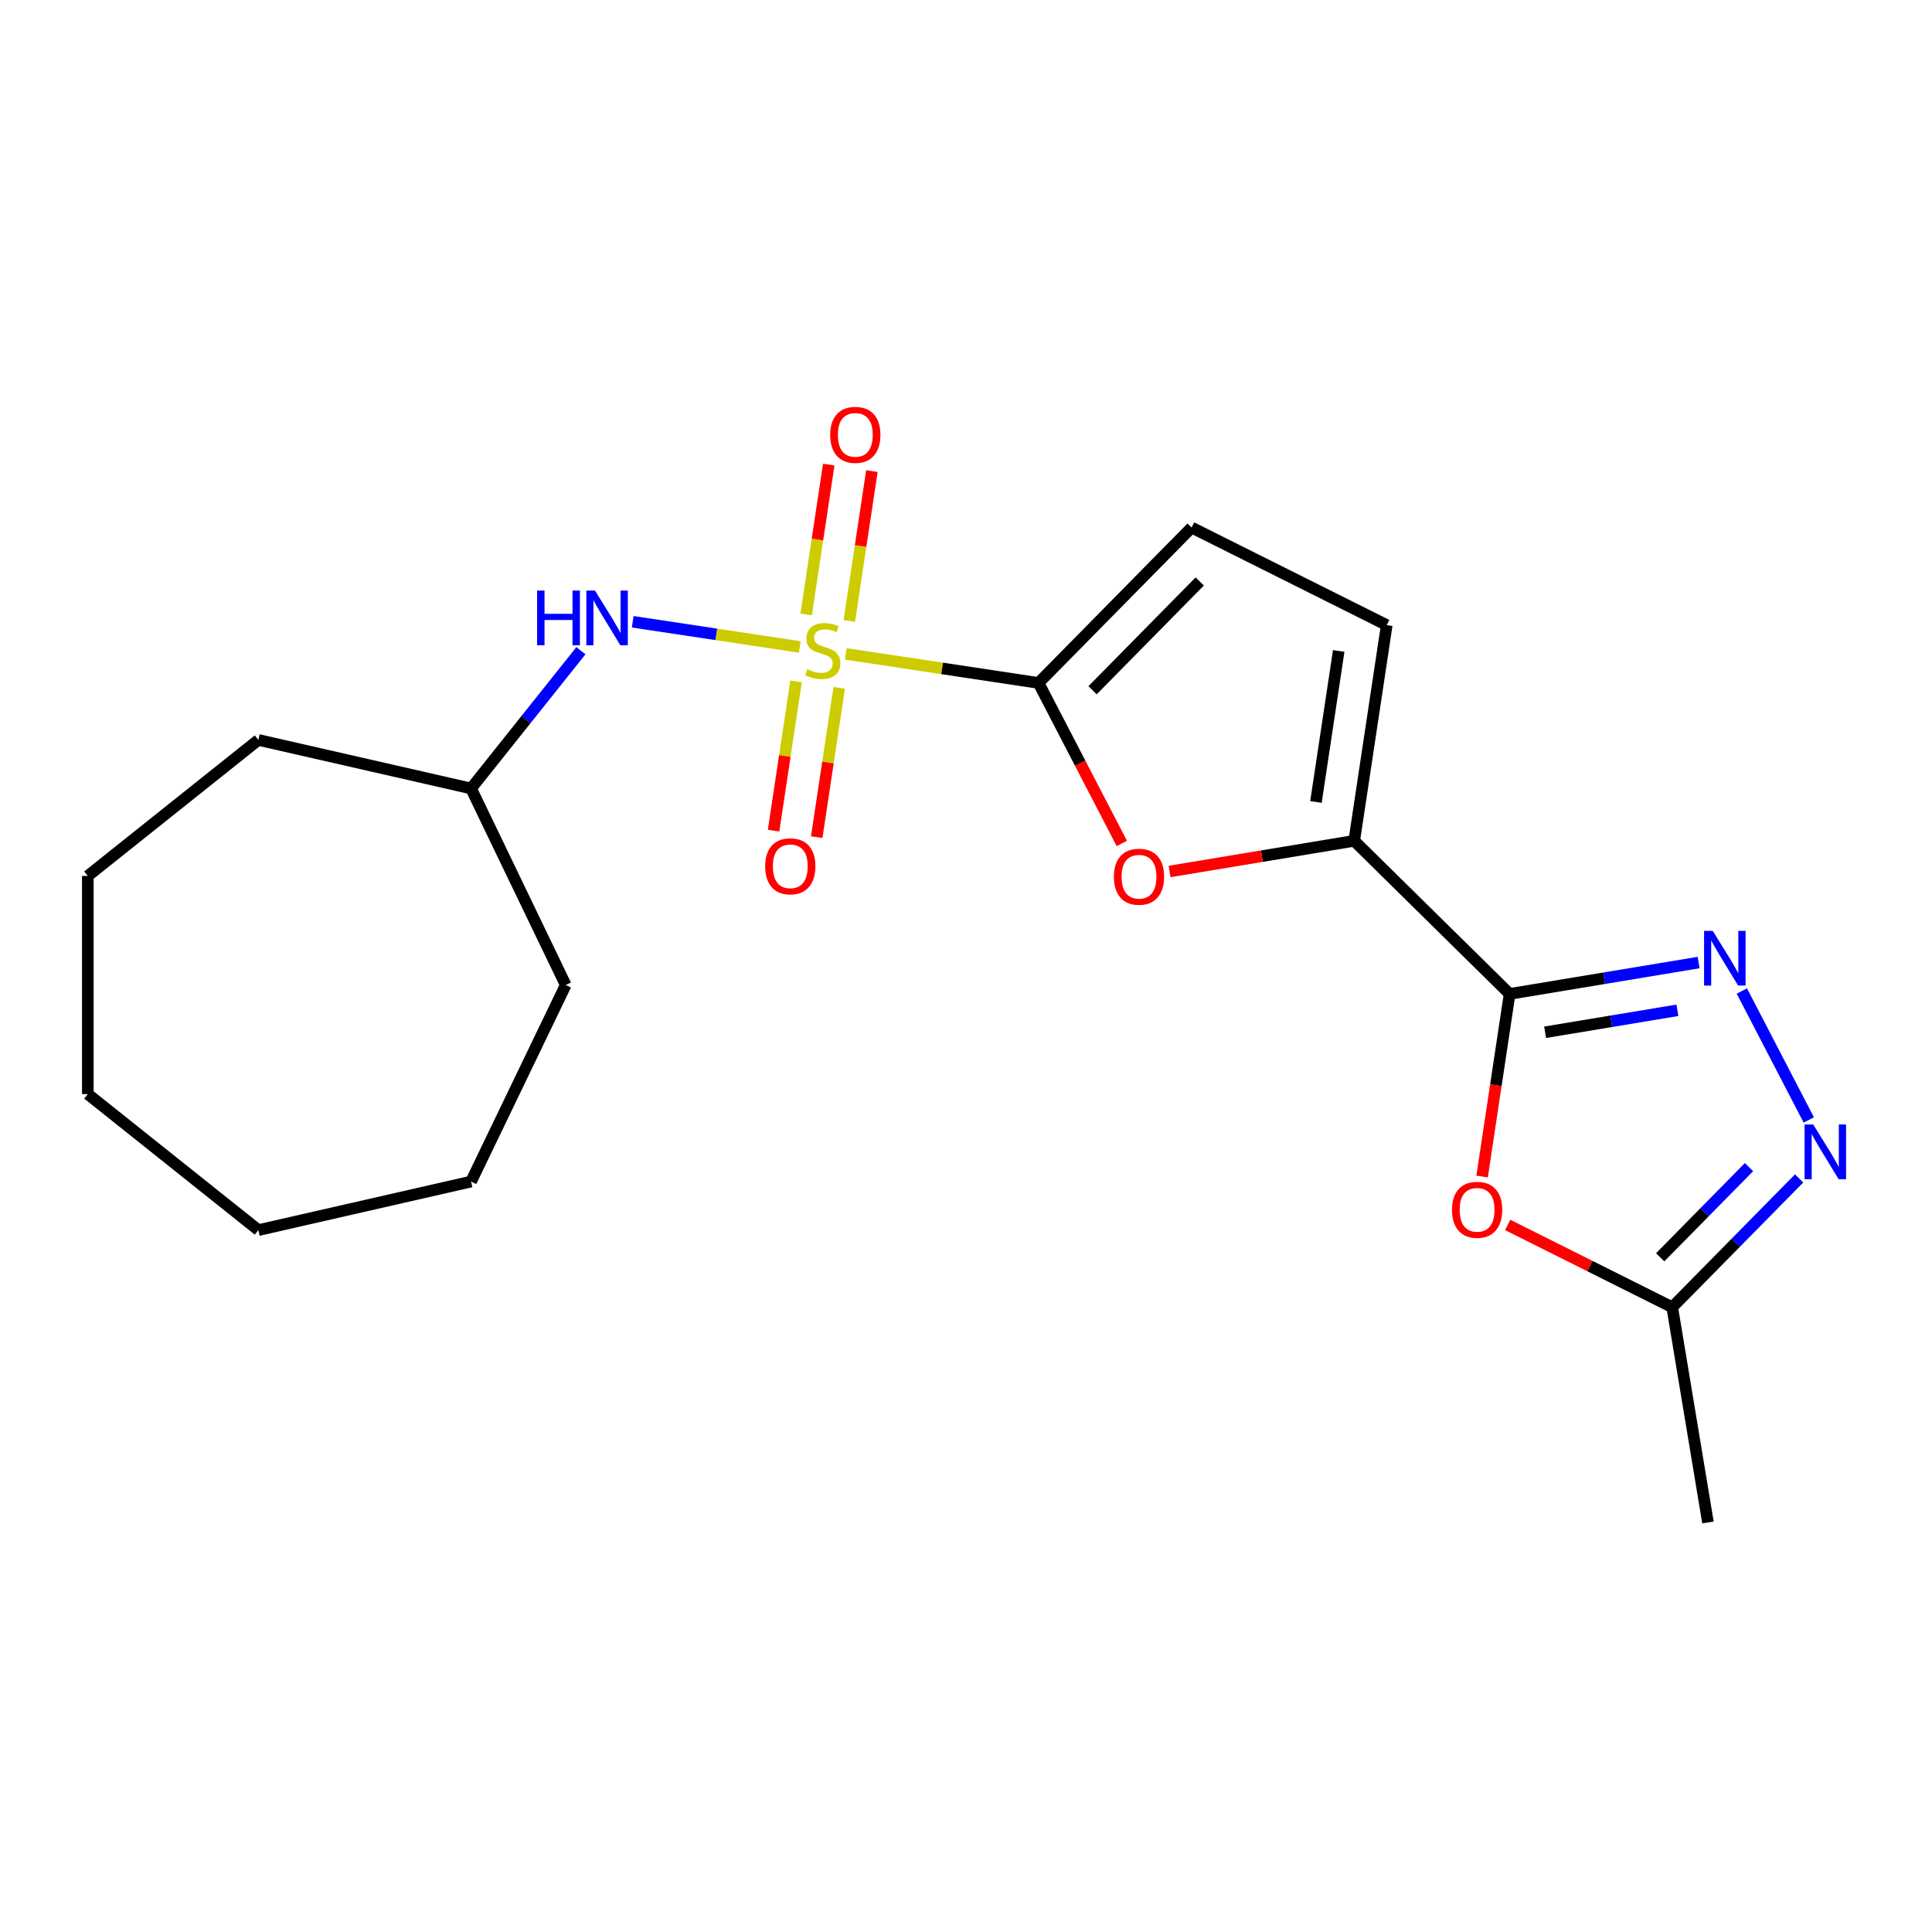 <?xml version='1.0' encoding='iso-8859-1'?>
<svg version='1.1' baseProfile='full'
              xmlns='http://www.w3.org/2000/svg'
                      xmlns:rdkit='http://www.rdkit.org/xml'
                      xmlns:xlink='http://www.w3.org/1999/xlink'
                  xml:space='preserve'
width='1000px' height='1000px' viewBox='0 0 1000 1000'>
<!-- END OF HEADER -->
<rect style='opacity:1.0;fill:#FFFFFF;stroke:none' width='1000' height='1000' x='0' y='0'> </rect>
<path class='bond-0' d='M 437.782,338.453 L 487.658,345.971' style='fill:none;fill-rule:evenodd;stroke:#CCCC00;stroke-width:6px;stroke-linecap:butt;stroke-linejoin:miter;stroke-opacity:1' />
<path class='bond-0' d='M 487.658,345.971 L 537.534,353.488' style='fill:none;fill-rule:evenodd;stroke:#000000;stroke-width:6px;stroke-linecap:butt;stroke-linejoin:miter;stroke-opacity:1' />
<path class='bond-7' d='M 413.976,334.865 L 370.731,328.347' style='fill:none;fill-rule:evenodd;stroke:#CCCC00;stroke-width:6px;stroke-linecap:butt;stroke-linejoin:miter;stroke-opacity:1' />
<path class='bond-7' d='M 370.731,328.347 L 327.486,321.828' style='fill:none;fill-rule:evenodd;stroke:#0000FF;stroke-width:6px;stroke-linecap:butt;stroke-linejoin:miter;stroke-opacity:1' />
<path class='bond-11' d='M 412.045,352.679 L 406.223,391.307' style='fill:none;fill-rule:evenodd;stroke:#CCCC00;stroke-width:6px;stroke-linecap:butt;stroke-linejoin:miter;stroke-opacity:1' />
<path class='bond-11' d='M 406.223,391.307 L 400.4,429.936' style='fill:none;fill-rule:evenodd;stroke:#FF0000;stroke-width:6px;stroke-linecap:butt;stroke-linejoin:miter;stroke-opacity:1' />
<path class='bond-11' d='M 434.376,356.045 L 428.554,394.673' style='fill:none;fill-rule:evenodd;stroke:#CCCC00;stroke-width:6px;stroke-linecap:butt;stroke-linejoin:miter;stroke-opacity:1' />
<path class='bond-11' d='M 428.554,394.673 L 422.731,433.302' style='fill:none;fill-rule:evenodd;stroke:#FF0000;stroke-width:6px;stroke-linecap:butt;stroke-linejoin:miter;stroke-opacity:1' />
<path class='bond-12' d='M 439.598,321.399 L 445.443,282.62' style='fill:none;fill-rule:evenodd;stroke:#CCCC00;stroke-width:6px;stroke-linecap:butt;stroke-linejoin:miter;stroke-opacity:1' />
<path class='bond-12' d='M 445.443,282.62 L 451.288,243.841' style='fill:none;fill-rule:evenodd;stroke:#FF0000;stroke-width:6px;stroke-linecap:butt;stroke-linejoin:miter;stroke-opacity:1' />
<path class='bond-12' d='M 417.267,318.033 L 423.112,279.254' style='fill:none;fill-rule:evenodd;stroke:#CCCC00;stroke-width:6px;stroke-linecap:butt;stroke-linejoin:miter;stroke-opacity:1' />
<path class='bond-12' d='M 423.112,279.254 L 428.957,240.475' style='fill:none;fill-rule:evenodd;stroke:#FF0000;stroke-width:6px;stroke-linecap:butt;stroke-linejoin:miter;stroke-opacity:1' />
<path class='bond-4' d='M 537.534,353.488 L 559.093,395.028' style='fill:none;fill-rule:evenodd;stroke:#000000;stroke-width:6px;stroke-linecap:butt;stroke-linejoin:miter;stroke-opacity:1' />
<path class='bond-4' d='M 559.093,395.028 L 580.651,436.568' style='fill:none;fill-rule:evenodd;stroke:#FF0000;stroke-width:6px;stroke-linecap:butt;stroke-linejoin:miter;stroke-opacity:1' />
<path class='bond-8' d='M 537.534,353.488 L 616.778,273.049' style='fill:none;fill-rule:evenodd;stroke:#000000;stroke-width:6px;stroke-linecap:butt;stroke-linejoin:miter;stroke-opacity:1' />
<path class='bond-8' d='M 565.508,357.271 L 620.98,300.964' style='fill:none;fill-rule:evenodd;stroke:#000000;stroke-width:6px;stroke-linecap:butt;stroke-linejoin:miter;stroke-opacity:1' />
<path class='bond-1' d='M 781.378,514.458 L 700.939,435.213' style='fill:none;fill-rule:evenodd;stroke:#000000;stroke-width:6px;stroke-linecap:butt;stroke-linejoin:miter;stroke-opacity:1' />
<path class='bond-2' d='M 781.378,514.458 L 830.292,506.335' style='fill:none;fill-rule:evenodd;stroke:#000000;stroke-width:6px;stroke-linecap:butt;stroke-linejoin:miter;stroke-opacity:1' />
<path class='bond-2' d='M 830.292,506.335 L 879.206,498.212' style='fill:none;fill-rule:evenodd;stroke:#0000FF;stroke-width:6px;stroke-linecap:butt;stroke-linejoin:miter;stroke-opacity:1' />
<path class='bond-2' d='M 799.752,534.299 L 833.991,528.613' style='fill:none;fill-rule:evenodd;stroke:#000000;stroke-width:6px;stroke-linecap:butt;stroke-linejoin:miter;stroke-opacity:1' />
<path class='bond-2' d='M 833.991,528.613 L 868.231,522.927' style='fill:none;fill-rule:evenodd;stroke:#0000FF;stroke-width:6px;stroke-linecap:butt;stroke-linejoin:miter;stroke-opacity:1' />
<path class='bond-5' d='M 781.378,514.458 L 774.255,561.714' style='fill:none;fill-rule:evenodd;stroke:#000000;stroke-width:6px;stroke-linecap:butt;stroke-linejoin:miter;stroke-opacity:1' />
<path class='bond-5' d='M 774.255,561.714 L 767.132,608.97' style='fill:none;fill-rule:evenodd;stroke:#FF0000;stroke-width:6px;stroke-linecap:butt;stroke-linejoin:miter;stroke-opacity:1' />
<path class='bond-6' d='M 901.583,512.943 L 936.217,579.679' style='fill:none;fill-rule:evenodd;stroke:#0000FF;stroke-width:6px;stroke-linecap:butt;stroke-linejoin:miter;stroke-opacity:1' />
<path class='bond-3' d='M 700.939,435.213 L 653.155,443.149' style='fill:none;fill-rule:evenodd;stroke:#000000;stroke-width:6px;stroke-linecap:butt;stroke-linejoin:miter;stroke-opacity:1' />
<path class='bond-3' d='M 653.155,443.149 L 605.371,451.084' style='fill:none;fill-rule:evenodd;stroke:#FF0000;stroke-width:6px;stroke-linecap:butt;stroke-linejoin:miter;stroke-opacity:1' />
<path class='bond-21' d='M 700.939,435.213 L 717.768,323.558' style='fill:none;fill-rule:evenodd;stroke:#000000;stroke-width:6px;stroke-linecap:butt;stroke-linejoin:miter;stroke-opacity:1' />
<path class='bond-21' d='M 681.132,415.099 L 692.913,336.941' style='fill:none;fill-rule:evenodd;stroke:#000000;stroke-width:6px;stroke-linecap:butt;stroke-linejoin:miter;stroke-opacity:1' />
<path class='bond-9' d='M 780.372,634.027 L 822.955,655.324' style='fill:none;fill-rule:evenodd;stroke:#FF0000;stroke-width:6px;stroke-linecap:butt;stroke-linejoin:miter;stroke-opacity:1' />
<path class='bond-9' d='M 822.955,655.324 L 865.538,676.622' style='fill:none;fill-rule:evenodd;stroke:#000000;stroke-width:6px;stroke-linecap:butt;stroke-linejoin:miter;stroke-opacity:1' />
<path class='bond-23' d='M 931.22,609.95 L 898.379,643.286' style='fill:none;fill-rule:evenodd;stroke:#0000FF;stroke-width:6px;stroke-linecap:butt;stroke-linejoin:miter;stroke-opacity:1' />
<path class='bond-23' d='M 898.379,643.286 L 865.538,676.622' style='fill:none;fill-rule:evenodd;stroke:#000000;stroke-width:6px;stroke-linecap:butt;stroke-linejoin:miter;stroke-opacity:1' />
<path class='bond-23' d='M 905.28,604.102 L 882.291,627.437' style='fill:none;fill-rule:evenodd;stroke:#0000FF;stroke-width:6px;stroke-linecap:butt;stroke-linejoin:miter;stroke-opacity:1' />
<path class='bond-23' d='M 882.291,627.437 L 859.303,650.772' style='fill:none;fill-rule:evenodd;stroke:#000000;stroke-width:6px;stroke-linecap:butt;stroke-linejoin:miter;stroke-opacity:1' />
<path class='bond-13' d='M 300.68,336.812 L 272.251,372.462' style='fill:none;fill-rule:evenodd;stroke:#0000FF;stroke-width:6px;stroke-linecap:butt;stroke-linejoin:miter;stroke-opacity:1' />
<path class='bond-13' d='M 272.251,372.462 L 243.821,408.111' style='fill:none;fill-rule:evenodd;stroke:#000000;stroke-width:6px;stroke-linecap:butt;stroke-linejoin:miter;stroke-opacity:1' />
<path class='bond-10' d='M 616.778,273.049 L 717.768,323.558' style='fill:none;fill-rule:evenodd;stroke:#000000;stroke-width:6px;stroke-linecap:butt;stroke-linejoin:miter;stroke-opacity:1' />
<path class='bond-14' d='M 865.538,676.622 L 884.036,788.013' style='fill:none;fill-rule:evenodd;stroke:#000000;stroke-width:6px;stroke-linecap:butt;stroke-linejoin:miter;stroke-opacity:1' />
<path class='bond-15' d='M 243.821,408.111 L 292.814,509.845' style='fill:none;fill-rule:evenodd;stroke:#000000;stroke-width:6px;stroke-linecap:butt;stroke-linejoin:miter;stroke-opacity:1' />
<path class='bond-16' d='M 243.821,408.111 L 133.736,382.985' style='fill:none;fill-rule:evenodd;stroke:#000000;stroke-width:6px;stroke-linecap:butt;stroke-linejoin:miter;stroke-opacity:1' />
<path class='bond-17' d='M 292.814,509.845 L 243.821,611.579' style='fill:none;fill-rule:evenodd;stroke:#000000;stroke-width:6px;stroke-linecap:butt;stroke-linejoin:miter;stroke-opacity:1' />
<path class='bond-18' d='M 133.736,382.985 L 45.455,453.387' style='fill:none;fill-rule:evenodd;stroke:#000000;stroke-width:6px;stroke-linecap:butt;stroke-linejoin:miter;stroke-opacity:1' />
<path class='bond-19' d='M 243.821,611.579 L 133.736,636.706' style='fill:none;fill-rule:evenodd;stroke:#000000;stroke-width:6px;stroke-linecap:butt;stroke-linejoin:miter;stroke-opacity:1' />
<path class='bond-20' d='M 45.455,453.387 L 45.455,566.303' style='fill:none;fill-rule:evenodd;stroke:#000000;stroke-width:6px;stroke-linecap:butt;stroke-linejoin:miter;stroke-opacity:1' />
<path class='bond-22' d='M 133.736,636.706 L 45.455,566.303' style='fill:none;fill-rule:evenodd;stroke:#000000;stroke-width:6px;stroke-linecap:butt;stroke-linejoin:miter;stroke-opacity:1' />
<path  class='atom-0' d='M 417.879 346.379
Q 418.199 346.499, 419.519 347.059
Q 420.839 347.619, 422.279 347.979
Q 423.759 348.299, 425.199 348.299
Q 427.879 348.299, 429.439 347.019
Q 430.999 345.699, 430.999 343.419
Q 430.999 341.859, 430.199 340.899
Q 429.439 339.939, 428.239 339.419
Q 427.039 338.899, 425.039 338.299
Q 422.519 337.539, 420.999 336.819
Q 419.519 336.099, 418.439 334.579
Q 417.399 333.059, 417.399 330.499
Q 417.399 326.939, 419.799 324.739
Q 422.239 322.539, 427.039 322.539
Q 430.319 322.539, 434.039 324.099
L 433.119 327.179
Q 429.719 325.779, 427.159 325.779
Q 424.399 325.779, 422.879 326.939
Q 421.359 328.059, 421.399 330.019
Q 421.399 331.539, 422.159 332.459
Q 422.959 333.379, 424.079 333.899
Q 425.239 334.419, 427.159 335.019
Q 429.719 335.819, 431.239 336.619
Q 432.759 337.419, 433.839 339.059
Q 434.959 340.659, 434.959 343.419
Q 434.959 347.339, 432.319 349.459
Q 429.719 351.539, 425.359 351.539
Q 422.839 351.539, 420.919 350.979
Q 419.039 350.459, 416.799 349.539
L 417.879 346.379
' fill='#CCCC00'/>
<path  class='atom-3' d='M 886.509 481.8
L 895.789 496.8
Q 896.709 498.28, 898.189 500.96
Q 899.669 503.64, 899.749 503.8
L 899.749 481.8
L 903.509 481.8
L 903.509 510.12
L 899.629 510.12
L 889.669 493.72
Q 888.509 491.8, 887.269 489.6
Q 886.069 487.4, 885.709 486.72
L 885.709 510.12
L 882.029 510.12
L 882.029 481.8
L 886.509 481.8
' fill='#0000FF'/>
<path  class='atom-5' d='M 576.548 453.791
Q 576.548 446.991, 579.908 443.191
Q 583.268 439.391, 589.548 439.391
Q 595.828 439.391, 599.188 443.191
Q 602.548 446.991, 602.548 453.791
Q 602.548 460.671, 599.148 464.591
Q 595.748 468.471, 589.548 468.471
Q 583.308 468.471, 579.908 464.591
Q 576.548 460.711, 576.548 453.791
M 589.548 465.271
Q 593.868 465.271, 596.188 462.391
Q 598.548 459.471, 598.548 453.791
Q 598.548 448.231, 596.188 445.431
Q 593.868 442.591, 589.548 442.591
Q 585.228 442.591, 582.868 445.391
Q 580.548 448.191, 580.548 453.791
Q 580.548 459.511, 582.868 462.391
Q 585.228 465.271, 589.548 465.271
' fill='#FF0000'/>
<path  class='atom-6' d='M 751.549 626.193
Q 751.549 619.393, 754.909 615.593
Q 758.269 611.793, 764.549 611.793
Q 770.829 611.793, 774.189 615.593
Q 777.549 619.393, 777.549 626.193
Q 777.549 633.073, 774.149 636.993
Q 770.749 640.873, 764.549 640.873
Q 758.309 640.873, 754.909 636.993
Q 751.549 633.113, 751.549 626.193
M 764.549 637.673
Q 768.869 637.673, 771.189 634.793
Q 773.549 631.873, 773.549 626.193
Q 773.549 620.633, 771.189 617.833
Q 768.869 614.993, 764.549 614.993
Q 760.229 614.993, 757.869 617.793
Q 755.549 620.593, 755.549 626.193
Q 755.549 631.913, 757.869 634.793
Q 760.229 637.673, 764.549 637.673
' fill='#FF0000'/>
<path  class='atom-7' d='M 938.523 582.023
L 947.803 597.023
Q 948.723 598.503, 950.203 601.183
Q 951.683 603.863, 951.763 604.023
L 951.763 582.023
L 955.523 582.023
L 955.523 610.343
L 951.643 610.343
L 941.683 593.943
Q 940.523 592.023, 939.283 589.823
Q 938.083 587.623, 937.723 586.943
L 937.723 610.343
L 934.043 610.343
L 934.043 582.023
L 938.523 582.023
' fill='#0000FF'/>
<path  class='atom-8' d='M 278.004 305.67
L 281.844 305.67
L 281.844 317.71
L 296.324 317.71
L 296.324 305.67
L 300.164 305.67
L 300.164 333.99
L 296.324 333.99
L 296.324 320.91
L 281.844 320.91
L 281.844 333.99
L 278.004 333.99
L 278.004 305.67
' fill='#0000FF'/>
<path  class='atom-8' d='M 307.964 305.67
L 317.244 320.67
Q 318.164 322.15, 319.644 324.83
Q 321.124 327.51, 321.204 327.67
L 321.204 305.67
L 324.964 305.67
L 324.964 333.99
L 321.084 333.99
L 311.124 317.59
Q 309.964 315.67, 308.724 313.47
Q 307.524 311.27, 307.164 310.59
L 307.164 333.99
L 303.484 333.99
L 303.484 305.67
L 307.964 305.67
' fill='#0000FF'/>
<path  class='atom-12' d='M 396.05 448.394
Q 396.05 441.594, 399.41 437.794
Q 402.77 433.994, 409.05 433.994
Q 415.33 433.994, 418.69 437.794
Q 422.05 441.594, 422.05 448.394
Q 422.05 455.274, 418.65 459.194
Q 415.25 463.074, 409.05 463.074
Q 402.81 463.074, 399.41 459.194
Q 396.05 455.314, 396.05 448.394
M 409.05 459.874
Q 413.37 459.874, 415.69 456.994
Q 418.05 454.074, 418.05 448.394
Q 418.05 442.834, 415.69 440.034
Q 413.37 437.194, 409.05 437.194
Q 404.73 437.194, 402.37 439.994
Q 400.05 442.794, 400.05 448.394
Q 400.05 454.114, 402.37 456.994
Q 404.73 459.874, 409.05 459.874
' fill='#FF0000'/>
<path  class='atom-13' d='M 429.708 225.084
Q 429.708 218.284, 433.068 214.484
Q 436.428 210.684, 442.708 210.684
Q 448.988 210.684, 452.348 214.484
Q 455.708 218.284, 455.708 225.084
Q 455.708 231.964, 452.308 235.884
Q 448.908 239.764, 442.708 239.764
Q 436.468 239.764, 433.068 235.884
Q 429.708 232.004, 429.708 225.084
M 442.708 236.564
Q 447.028 236.564, 449.348 233.684
Q 451.708 230.764, 451.708 225.084
Q 451.708 219.524, 449.348 216.724
Q 447.028 213.884, 442.708 213.884
Q 438.388 213.884, 436.028 216.684
Q 433.708 219.484, 433.708 225.084
Q 433.708 230.804, 436.028 233.684
Q 438.388 236.564, 442.708 236.564
' fill='#FF0000'/>
</svg>
